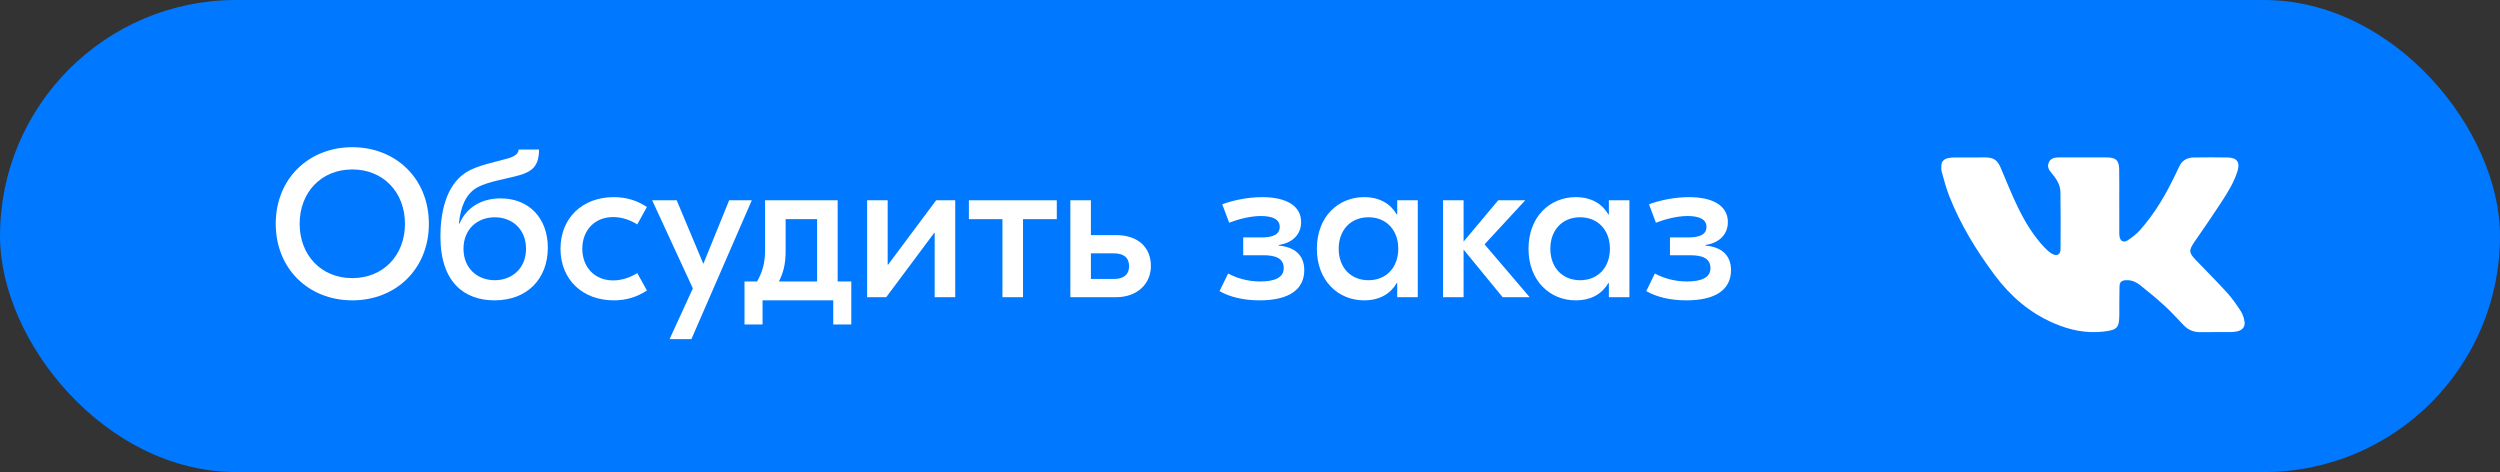 <?xml version="1.0" encoding="UTF-8"?> <svg xmlns="http://www.w3.org/2000/svg" width="143" height="27" viewBox="0 0 143 27" fill="none"><rect x="0" y="0" width="143" height="27" fill="#333333" stroke="none"/><rect width="143" height="27" rx="13.5" fill="#0078FF"></rect><path d="M20.152 8.42C22.648 8.42 24.532 10.22 24.532 12.8C24.532 15.38 22.648 17.18 20.152 17.18C17.656 17.18 15.772 15.38 15.772 12.8C15.772 10.22 17.656 8.42 20.152 8.42ZM20.152 9.692C18.376 9.692 17.14 11 17.14 12.8C17.14 14.6 18.376 15.908 20.152 15.908C21.928 15.908 23.164 14.6 23.164 12.8C23.164 11 21.928 9.692 20.152 9.692Z" fill="white"></path><path d="M28.288 17.18C26.584 17.18 25.192 16.172 25.192 13.532C25.192 12.284 25.456 10.628 26.656 9.86C27.28 9.464 28.312 9.272 29.032 9.068C29.344 8.984 29.656 8.84 29.668 8.552H30.832C30.832 9.464 30.472 9.8 29.728 10.016C29.044 10.22 27.928 10.376 27.316 10.712C26.62 11.096 26.344 11.864 26.248 12.788H26.284C26.692 11.852 27.544 11.348 28.636 11.348C30.268 11.348 31.336 12.488 31.336 14.168C31.336 15.932 30.172 17.18 28.288 17.18ZM28.3 16.028C29.284 16.028 30.088 15.356 30.088 14.228C30.088 13.1 29.284 12.428 28.3 12.428C27.316 12.428 26.512 13.1 26.512 14.228C26.512 15.356 27.316 16.028 28.3 16.028Z" fill="white"></path><path d="M35.108 17.18C33.32 17.18 32.06 15.992 32.06 14.228C32.06 12.464 33.32 11.276 35.108 11.276C35.828 11.276 36.44 11.468 37.004 11.84L36.452 12.836C36.068 12.596 35.588 12.416 35.072 12.416C34.004 12.416 33.308 13.184 33.308 14.228C33.308 15.272 34.004 16.04 35.072 16.04C35.588 16.04 36.068 15.86 36.452 15.62L37.004 16.616C36.44 16.988 35.828 17.18 35.108 17.18Z" fill="white"></path><path d="M41.707 11.456H43.003L39.547 19.4H38.299L39.631 16.496L37.303 11.456H38.707L40.231 15.092L41.707 11.456Z" fill="white"></path><path d="M47.914 16.1H48.694V18.56H47.662V17.18H43.618V18.56H42.586V16.1H43.306C43.594 15.584 43.762 15.08 43.762 14.312V11.456H47.914V16.1ZM44.938 14.384C44.938 15.128 44.794 15.62 44.554 16.1H46.738V12.536H44.938V14.384Z" fill="white"></path><path d="M49.599 17V11.456H50.775V15.14H50.799L53.547 11.456H54.639V17H53.463V13.316H53.439L50.691 17H49.599Z" fill="white"></path><path d="M60.448 11.456V12.536H58.516V17H57.34V12.536H55.42V11.456H60.448Z" fill="white"></path><path d="M63.84 13.448C65.088 13.448 65.832 14.144 65.832 15.212C65.832 16.208 65.088 17 63.828 17H61.224V11.456H62.4V13.448H63.84ZM63.72 15.956C64.272 15.956 64.584 15.704 64.584 15.236C64.584 14.732 64.272 14.492 63.72 14.492H62.4V15.956H63.72Z" fill="white"></path><path d="M72.048 17.18C71.16 17.18 70.368 17 69.756 16.652L70.248 15.644C70.716 15.896 71.34 16.1 72.084 16.1C72.876 16.1 73.428 15.896 73.428 15.344C73.428 14.756 72.936 14.6 72.264 14.6H71.112V13.58H72.18C72.828 13.58 73.2 13.4 73.2 12.98C73.2 12.572 72.84 12.356 72.12 12.356C71.508 12.356 70.8 12.548 70.308 12.74L69.912 11.684C70.464 11.48 71.316 11.276 72.192 11.276C73.632 11.276 74.424 11.804 74.424 12.704C74.424 13.412 73.92 13.904 73.14 14.012V14.048C74.004 14.12 74.604 14.552 74.604 15.452C74.604 16.52 73.788 17.18 72.048 17.18Z" fill="white"></path><path d="M78.025 17.18C76.561 17.18 75.325 16.076 75.325 14.228C75.325 12.38 76.561 11.276 78.025 11.276C78.937 11.276 79.549 11.672 79.897 12.272H79.921V11.456H81.097V17H79.921V16.184H79.897C79.549 16.784 78.937 17.18 78.025 17.18ZM78.277 16.028C79.309 16.028 79.981 15.284 79.981 14.228C79.981 13.172 79.309 12.428 78.277 12.428C77.245 12.428 76.573 13.172 76.573 14.228C76.573 15.284 77.245 16.028 78.277 16.028Z" fill="white"></path><path d="M87.497 17H85.949L83.717 14.276V17H82.541V11.456H83.717V13.82L85.697 11.456H87.245L84.917 13.976L87.497 17Z" fill="white"></path><path d="M90.131 17.18C88.667 17.18 87.431 16.076 87.431 14.228C87.431 12.38 88.667 11.276 90.131 11.276C91.043 11.276 91.655 11.672 92.003 12.272H92.027V11.456H93.203V17H92.027V16.184H92.003C91.655 16.784 91.043 17.18 90.131 17.18ZM90.383 16.028C91.415 16.028 92.087 15.284 92.087 14.228C92.087 13.172 91.415 12.428 90.383 12.428C89.351 12.428 88.679 13.172 88.679 14.228C88.679 15.284 89.351 16.028 90.383 16.028Z" fill="white"></path><path d="M96.458 17.18C95.57 17.18 94.778 17 94.166 16.652L94.658 15.644C95.126 15.896 95.75 16.1 96.494 16.1C97.286 16.1 97.838 15.896 97.838 15.344C97.838 14.756 97.346 14.6 96.674 14.6H95.522V13.58H96.59C97.238 13.58 97.61 13.4 97.61 12.98C97.61 12.572 97.25 12.356 96.53 12.356C95.918 12.356 95.21 12.548 94.718 12.74L94.322 11.684C94.874 11.48 95.726 11.276 96.602 11.276C98.042 11.276 98.834 11.804 98.834 12.704C98.834 13.412 98.33 13.904 97.55 14.012V14.048C98.414 14.12 99.014 14.552 99.014 15.452C99.014 16.52 98.198 17.18 96.458 17.18Z" fill="white"></path><path d="M121.222 11.543C121.222 12.115 121.222 12.687 121.223 13.259C121.223 13.35 121.222 13.441 121.237 13.53C121.279 13.785 121.467 13.897 121.685 13.757C121.941 13.594 122.191 13.402 122.391 13.18C123.29 12.181 123.938 11.029 124.506 9.833C124.555 9.732 124.603 9.63 124.649 9.529C124.806 9.184 125.091 9.015 125.469 9.008C126.119 8.998 126.77 8.996 127.421 9.008C127.949 9.019 128.137 9.273 127.992 9.762C127.795 10.426 127.421 11.011 127.046 11.59C126.554 12.346 126.039 13.088 125.526 13.831C125.19 14.319 125.194 14.451 125.611 14.885C126.206 15.503 126.815 16.109 127.39 16.744C127.684 17.067 127.935 17.431 128.172 17.796C128.286 17.973 128.358 18.192 128.388 18.4C128.43 18.699 128.262 18.891 127.956 18.956C127.837 18.981 127.713 18.994 127.592 18.995C127.02 18.999 126.449 18.99 125.878 19C125.5 19.006 125.183 18.884 124.925 18.623C124.567 18.259 124.231 17.872 123.855 17.527C123.39 17.1 122.903 16.695 122.406 16.303C122.19 16.133 121.93 16.015 121.628 16.026C121.356 16.036 121.243 16.123 121.236 16.391C121.224 16.914 121.226 17.438 121.225 17.961C121.224 18.745 121.126 18.871 120.327 18.966C119.331 19.083 118.385 18.88 117.479 18.488C116.09 17.889 114.998 16.942 114.115 15.761C113.054 14.341 112.133 12.844 111.491 11.201C111.318 10.759 111.2 10.298 111.07 9.842C111.036 9.724 111.041 9.593 111.045 9.468C111.053 9.245 111.185 9.105 111.404 9.051C111.522 9.023 111.646 9.007 111.768 9.006C112.361 9.001 112.954 9.003 113.547 9.005C114.036 9.006 114.248 9.151 114.437 9.591C114.762 10.351 115.064 11.122 115.427 11.865C115.828 12.685 116.301 13.472 116.939 14.15C117.064 14.283 117.205 14.409 117.361 14.506C117.638 14.679 117.86 14.571 117.863 14.257C117.871 13.169 117.873 12.081 117.857 10.993C117.852 10.66 117.704 10.357 117.5 10.086C117.428 9.99 117.351 9.897 117.276 9.803C117.146 9.64 117.11 9.46 117.2 9.273C117.293 9.082 117.477 9.015 117.682 9.007C117.877 8.999 118.073 9.004 118.268 9.004C119.005 9.004 119.743 9.003 120.481 9.004C121.03 9.004 121.21 9.167 121.218 9.701C121.228 10.315 121.221 10.929 121.221 11.543H121.222V11.543Z" fill="white"></path></svg> 